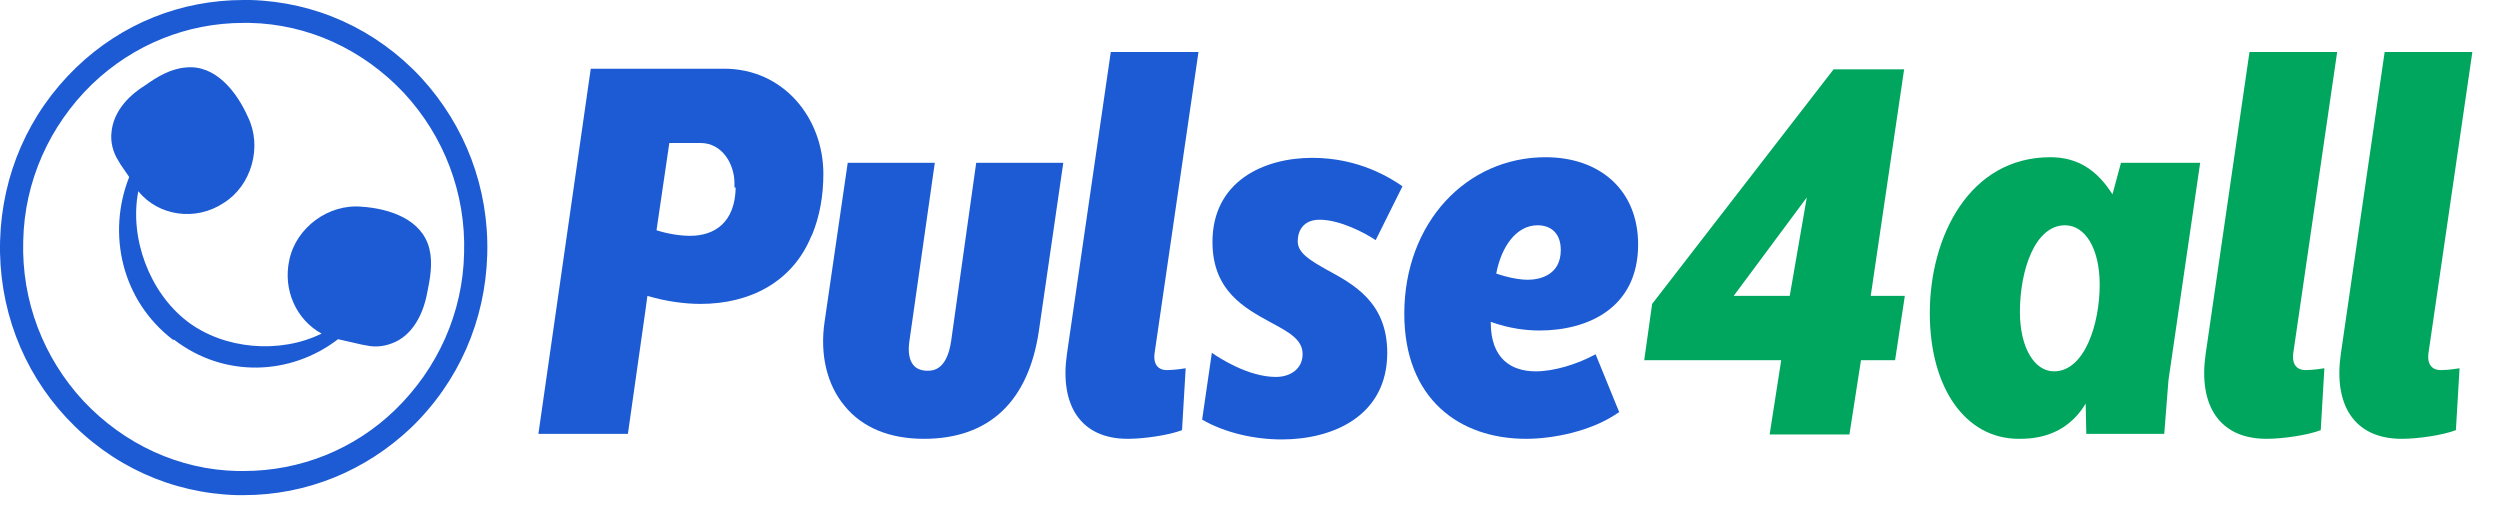 <svg xmlns="http://www.w3.org/2000/svg" width="89" height="18" viewBox="0 0 89 18" fill="none"><path d="M10.3 9.254C10.062 10.334 10.561 11.392 11.449 11.876C9.975 12.603 7.981 12.449 6.659 11.436C5.315 10.4 4.599 8.461 4.924 6.809C5.64 7.69 6.962 7.888 7.959 7.227C8.956 6.61 9.347 5.222 8.826 4.164C8.436 3.283 7.677 2.292 6.615 2.402C6.073 2.446 5.596 2.732 5.163 3.041C4.491 3.459 4.036 4.032 3.971 4.693C3.927 5.046 4.014 5.42 4.231 5.751L4.296 5.861L4.599 6.302C3.797 8.329 4.339 10.709 6.16 12.097C6.16 12.097 6.16 12.097 6.182 12.097H6.203C7.981 13.463 10.344 13.375 12.035 12.075L12.902 12.273L13.032 12.295C13.4 12.383 13.769 12.317 14.094 12.163C14.679 11.876 15.048 11.237 15.2 10.466C15.308 9.937 15.416 9.386 15.286 8.858C15.026 7.8 13.856 7.425 12.88 7.359C11.688 7.249 10.539 8.109 10.3 9.254Z" fill="#1C5BD3"></path><path d="M8.675 17.627C8.588 17.627 8.501 17.627 8.436 17.627C6.117 17.561 3.971 16.591 2.366 14.873C0.784 13.176 -0.062 10.929 0.003 8.571C0.069 6.214 1.022 4.032 2.713 2.402C4.339 0.837 6.442 0 8.675 0C8.761 0 8.826 0 8.913 0C11.233 0.066 13.379 1.036 14.983 2.754C16.565 4.473 17.411 6.698 17.346 9.056C17.281 11.414 16.327 13.595 14.636 15.225C13.01 16.768 10.908 17.627 8.675 17.627ZM8.675 0.815C6.659 0.815 4.751 1.586 3.277 2.997C1.759 4.473 0.871 6.456 0.827 8.571C0.762 10.709 1.543 12.736 2.973 14.278C4.426 15.82 6.377 16.724 8.458 16.768C8.523 16.768 8.61 16.768 8.675 16.768C10.691 16.768 12.62 15.997 14.072 14.586C15.59 13.11 16.479 11.127 16.522 9.012C16.587 6.875 15.807 4.847 14.376 3.305C12.924 1.763 10.973 0.859 8.891 0.815C8.805 0.815 8.74 0.815 8.675 0.815Z" fill="#1C5BD3"></path><path d="M74.25 14.366C73.513 15.6 72.321 15.622 71.866 15.622C69.958 15.622 68.701 13.793 68.701 11.149C68.701 8.417 70.11 5.597 72.993 5.597C73.968 5.597 74.662 6.059 75.204 6.919L75.507 5.795H78.326L77.198 13.529L77.047 15.446H74.272L74.25 14.366ZM74.749 10.136C74.749 8.836 74.228 8.02 73.513 8.02C72.451 8.02 71.909 9.607 71.909 11.105C71.909 12.383 72.429 13.22 73.123 13.22C74.207 13.22 74.749 11.546 74.749 10.136Z" fill="#00A65D"></path><path d="M83.203 1.851L81.642 12.559C81.577 13.022 81.816 13.176 82.076 13.176C82.358 13.176 82.748 13.11 82.748 13.11L82.618 15.313C82.163 15.49 81.274 15.622 80.689 15.622C78.976 15.622 78.261 14.388 78.521 12.603L80.082 1.851H83.203Z" fill="#00A65D"></path><path d="M88.016 1.851L86.455 12.559C86.39 13.022 86.628 13.176 86.888 13.176C87.17 13.176 87.56 13.11 87.56 13.11L87.43 15.313C86.975 15.49 86.086 15.622 85.501 15.622C83.788 15.622 83.073 14.388 83.333 12.603L84.894 1.851H88.016Z" fill="#00A65D"></path><path d="M42.666 1.851L41.105 12.559C41.04 13.022 41.278 13.176 41.538 13.176C41.82 13.176 42.21 13.11 42.21 13.11L42.08 15.313C41.625 15.49 40.736 15.622 40.151 15.622C38.438 15.622 37.723 14.388 37.983 12.603L39.544 1.851H42.666Z" fill="#1C5BD3"></path><path d="M55.022 5.597C56.951 5.597 58.317 6.764 58.317 8.703C58.317 10.973 56.518 11.766 54.805 11.766C54.35 11.766 53.743 11.7 53.071 11.458C53.071 11.48 53.071 11.458 53.071 11.48C53.071 12.758 53.786 13.22 54.675 13.22C55.304 13.22 56.127 12.978 56.778 12.625C56.778 12.625 56.8 12.625 56.8 12.603L57.645 14.675C57.623 14.675 57.623 14.697 57.602 14.697C56.648 15.358 55.282 15.622 54.328 15.622C51.944 15.622 49.993 14.19 49.993 11.171C49.993 7.932 52.204 5.597 55.022 5.597ZM54.393 9.959C54.762 9.959 55.564 9.827 55.564 8.902C55.564 8.285 55.195 8.02 54.74 8.02C53.96 8.02 53.44 8.814 53.266 9.739C53.721 9.893 54.111 9.959 54.393 9.959Z" fill="#1C5BD3"></path><path d="M32.889 15.622C31.675 15.622 30.699 15.225 30.071 14.454C29.442 13.705 29.182 12.625 29.355 11.458L30.179 5.795H33.279L32.369 12.185C32.325 12.537 32.369 12.824 32.52 13C32.629 13.132 32.802 13.198 33.019 13.198C33.192 13.198 33.713 13.198 33.864 12.119L34.753 5.795H37.853L36.986 11.766C36.617 14.3 35.208 15.622 32.889 15.622Z" fill="#1C5BD3"></path><path d="M43.142 12.559C43.359 12.714 44.422 13.419 45.419 13.419C45.939 13.419 46.373 13.132 46.373 12.603C46.373 12.075 45.852 11.81 45.245 11.48C44.313 10.973 43.164 10.356 43.164 8.615C43.164 6.456 44.985 5.619 46.719 5.619C48.389 5.619 49.516 6.346 49.928 6.632L48.974 8.549C48.584 8.285 47.695 7.822 46.98 7.822C46.394 7.822 46.199 8.219 46.199 8.593C46.199 9.012 46.654 9.276 47.24 9.607C48.172 10.114 49.386 10.753 49.386 12.559C49.386 14.807 47.456 15.644 45.636 15.644C44.638 15.644 43.598 15.402 42.796 14.939L43.142 12.559Z" fill="#1C5BD3"></path><path d="M25.779 2.446H21.031L19.167 15.446H22.353L22.982 11.017L23.047 10.532C23.697 10.73 24.391 10.819 24.933 10.819C26.689 10.819 28.206 10.047 28.878 8.417L28.922 8.329C29.182 7.69 29.312 6.963 29.312 6.192C29.312 4.209 27.903 2.446 25.779 2.446ZM26.19 6.676C26.169 7.91 25.453 8.395 24.564 8.395C24.218 8.395 23.784 8.329 23.372 8.197L23.828 5.09H24.933C25.713 5.09 26.147 5.839 26.147 6.522V6.676H26.19Z" fill="#1C5BD3"></path><path d="M61.72 10.532H63.715L64.322 7.029L61.72 10.532ZM67.79 2.446L66.598 10.532H67.812L67.465 12.824H66.251L65.839 15.468H62.999L63.411 12.824H58.534L58.816 10.819L65.276 2.468H67.79V2.446Z" fill="#00A65D"></path></svg>